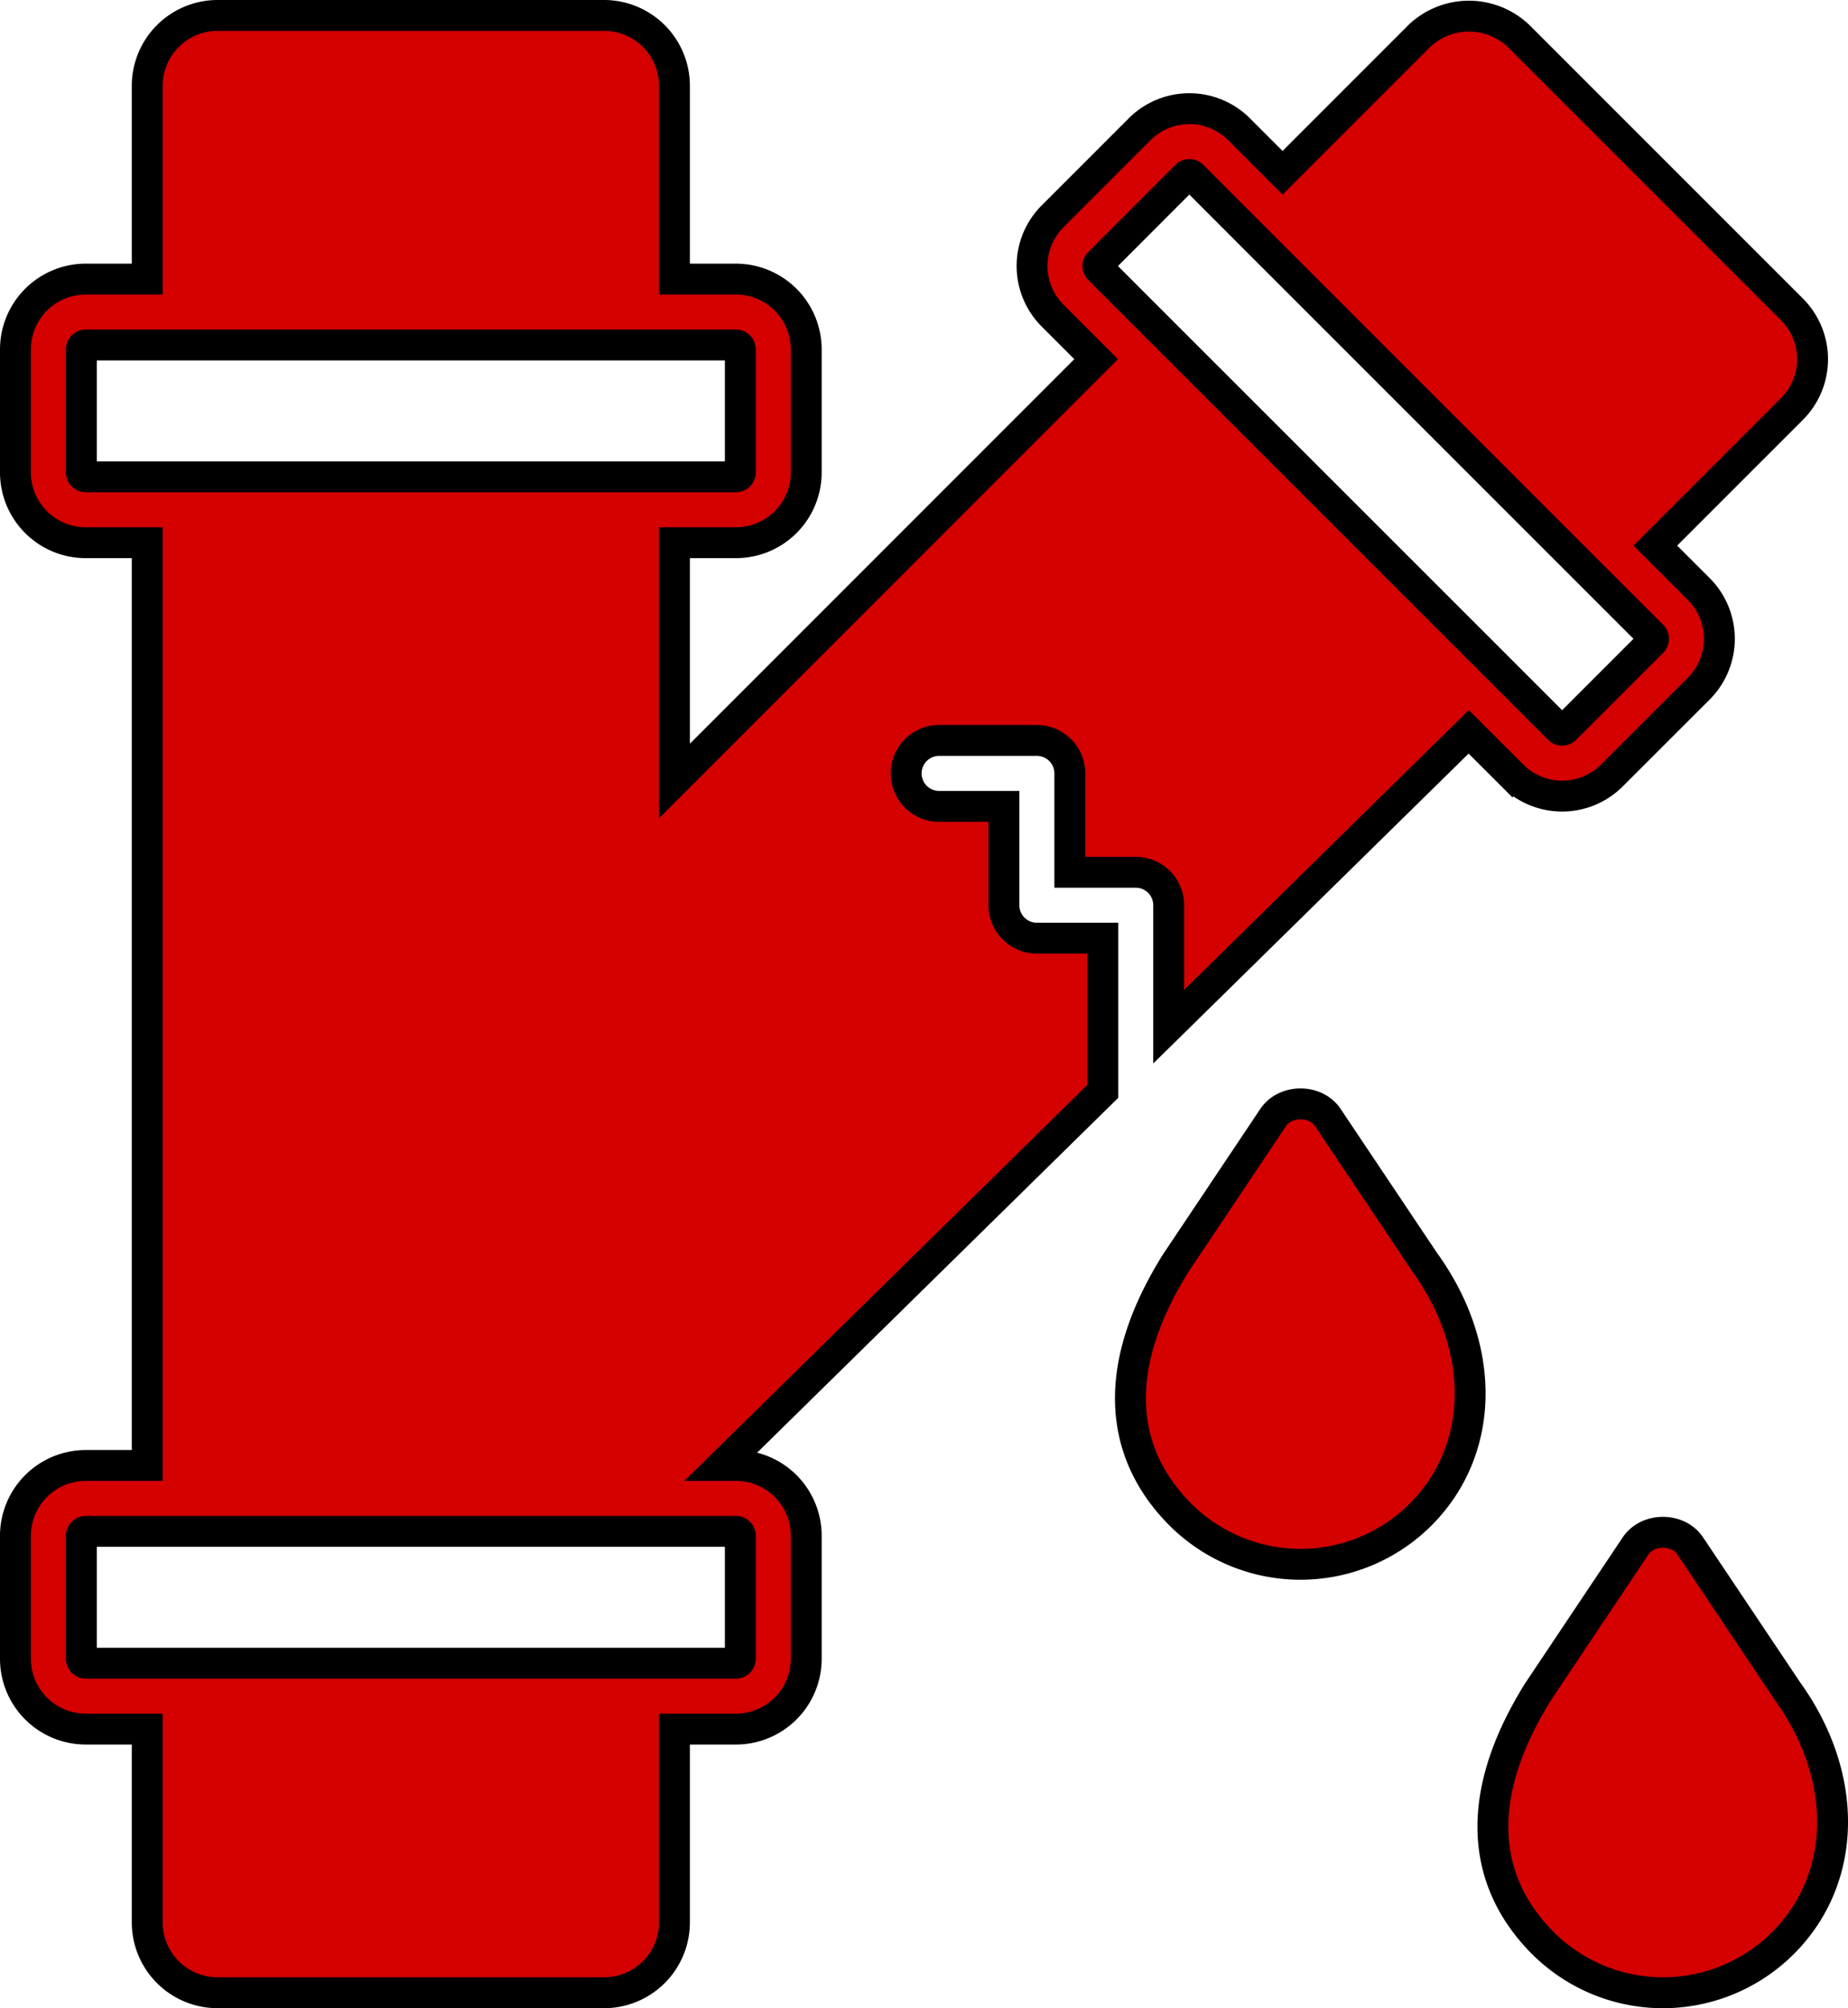 <svg id="Layer_1" data-name="Layer 1" xmlns="http://www.w3.org/2000/svg" viewBox="0 0 478.6 520"><defs><style>.cls-1{fill:#d50000;stroke:#000;stroke-miterlimit:10;stroke-width:8px;}</style></defs><title>rookgas-afvoer-monteur</title><path class="cls-1" d="M276.7,230.4V204.8H259.63a8.54,8.54,0,0,1,0-17.07h25.6a8.54,8.54,0,0,1,8.54,8.54v25.6h17.06a8.53,8.53,0,0,1,8.54,8.53v31.44l77.7-76.34,11.32,11.31a18.2,18.2,0,0,0,25.74,0l22.54-22.52a18.25,18.25,0,0,0,0-25.75L445.4,137.28l35.4-35.4a18.22,18.22,0,0,0,0-25.74L410,5.34a18.65,18.65,0,0,0-25.75,0L348.86,40.74,337.59,29.47a18.2,18.2,0,0,0-25.74,0L289.32,52a18.2,18.2,0,0,0,0,25.74L300.58,89,191.37,198.23v-61.7H207.3a18.21,18.21,0,0,0,18.2-18.2V86.47a18.22,18.22,0,0,0-18.2-18.2H191.37V18.2A18.23,18.23,0,0,0,173.16,0H73A18.23,18.23,0,0,0,54.83,18.2V68.27H38.9a18.22,18.22,0,0,0-18.2,18.2v31.86a18.21,18.21,0,0,0,18.2,18.2H54.83V375.47H38.9a18.22,18.22,0,0,0-18.2,18.2v31.86a18.21,18.21,0,0,0,18.2,18.2H54.83V493.8A18.22,18.22,0,0,0,73,512H173.17a18.22,18.22,0,0,0,18.2-18.2V443.73H207.3a18.21,18.21,0,0,0,18.2-18.2V393.67a18.21,18.21,0,0,0-18.2-18.2h-3.6l98.6-96.87V238.93H285.23A8.52,8.52,0,0,1,276.7,230.4ZM301.39,64.07l22.52-22.54a1.19,1.19,0,0,1,.81-.33,1.17,1.17,0,0,1,.81.33l17.29,17.31,84.48,84.47,17.3,17.29a1.14,1.14,0,0,1,0,1.62l-22.53,22.53a1.16,1.16,0,0,1-1.61,0l-17.3-17.3L318.68,83l-17.29-17.3A1.12,1.12,0,0,1,301.39,64.07ZM38.9,119.47a1.14,1.14,0,0,1-1.13-1.14V86.47a1.14,1.14,0,0,1,1.13-1.14H207.3a1.14,1.14,0,0,1,1.13,1.14v31.86a1.14,1.14,0,0,1-1.13,1.14H38.9ZM207.3,392.53a1.14,1.14,0,0,1,1.13,1.14v31.86a1.14,1.14,0,0,1-1.13,1.14H38.9a1.14,1.14,0,0,1-1.13-1.14V393.67a1.14,1.14,0,0,1,1.13-1.14H207.3Z" transform="translate(-16.7 4)"/><path class="cls-1" d="M360.59,285.39c-3.16-4.74-11-4.74-14.18,0L321.2,323.06c-20.27,32.55-10.54,53.38,1.21,65.13a44,44,0,0,0,62.19,0c16.75-16.76,17.11-43.13,1.06-65.36Z" transform="translate(-16.7 4)"/><path class="cls-1" d="M479.52,433.76l-25.07-37.44c-3.16-4.73-11-4.73-14.18,0L415.07,434c-20.28,32.55-10.53,53.39,1.21,65.14a44,44,0,0,0,62.18,0C495.22,482.36,495.58,456,479.52,433.76Z" transform="translate(-16.7 4)"/></svg>